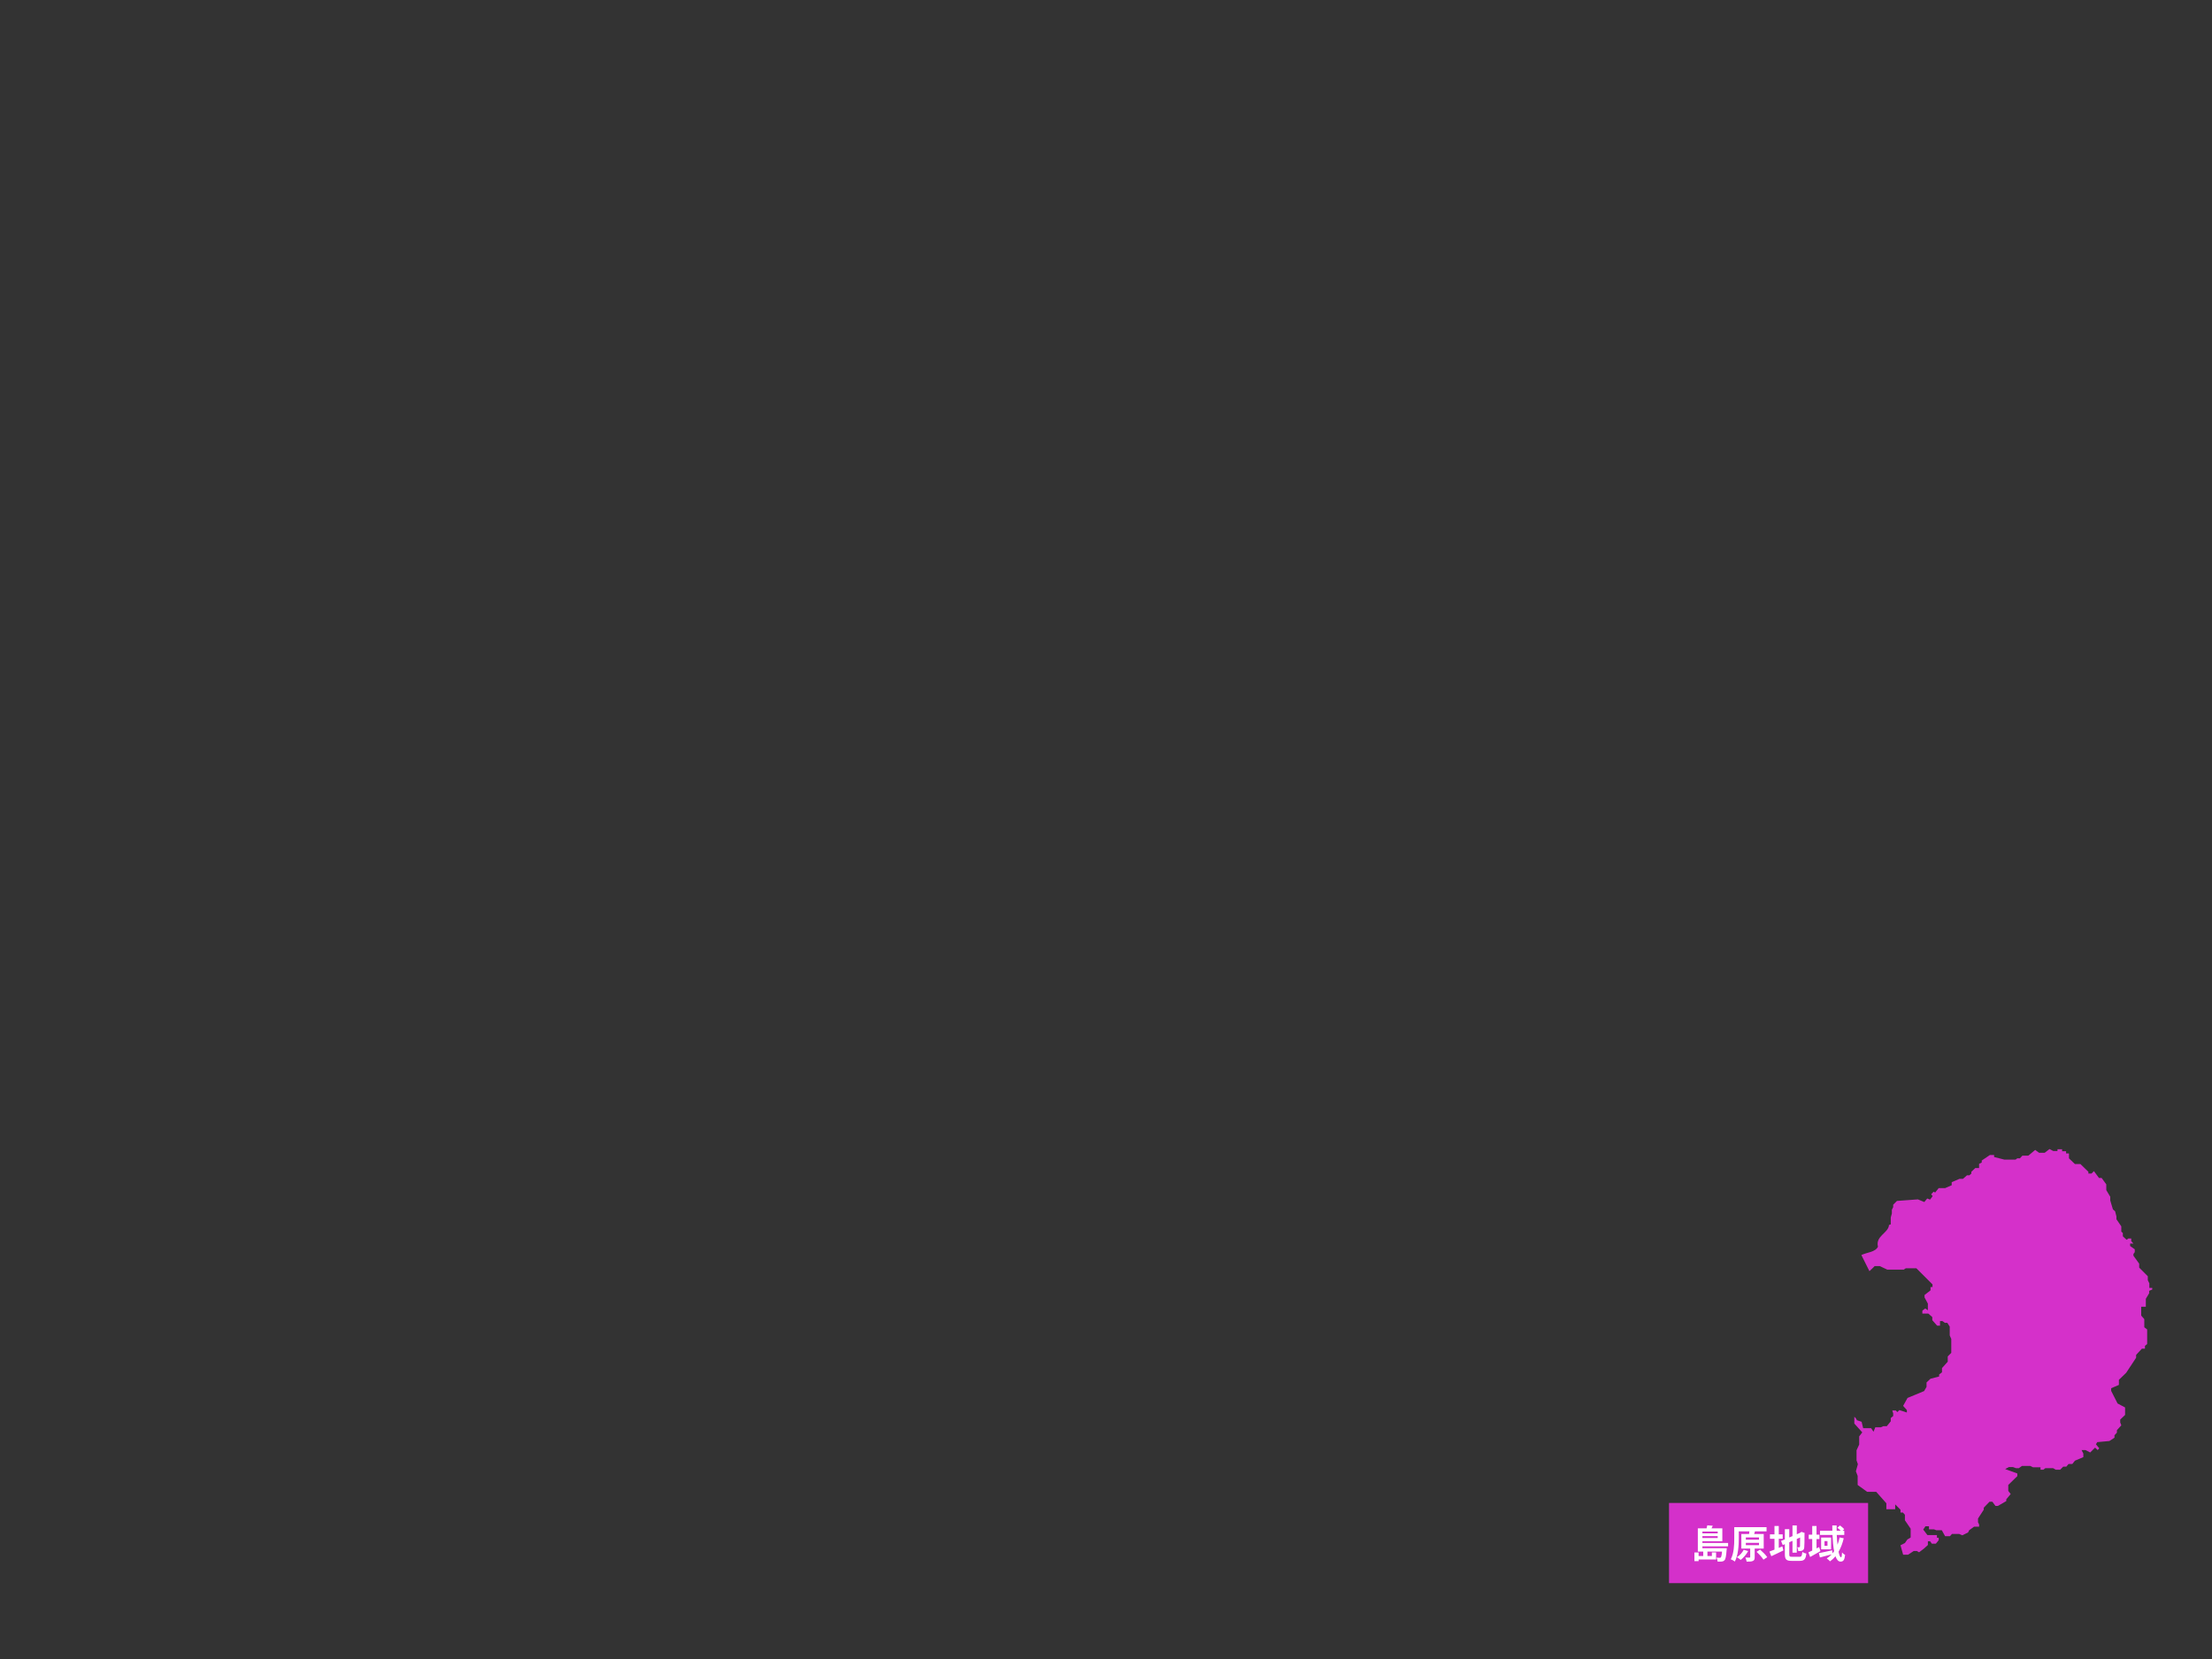 <?xml version="1.0" encoding="UTF-8"?>
<svg id="_レイヤー_2" data-name="レイヤー 2" xmlns="http://www.w3.org/2000/svg" width="800" height="600" xmlns:xlink="http://www.w3.org/1999/xlink" viewBox="0 0 800 600">
  <rect x="0" y="0" width="800" height="600" fill="#333333" stroke="none"/>
  <defs>
    <style>
      .cls-1 {
        fill: #d530ca;
      }

      .cls-2 {
        fill: #fff;
      }

      .cls-3 {
        fill: none;
      }

      .cls-4 {
        clip-path: url(#clippath);
      }

      .cls-5 {
        fill: #d430ca;
      }
    </style>
    <clipPath id="clippath">
      <rect class="cls-3" x="670.624" y="415.563" width="107.753" height="146.729"/>
    </clipPath>
  </defs>
  <g id="_外枠" data-name="外枠">
    <rect class="cls-3" width="800" height="600"/>
  </g>
  <g id="_島原地域" data-name="島原地域">
    <g class="cls-4">
      <path class="cls-1" d="M777.339,465.803v-1.67l-.559-1.12v-1.44l-3.115-3.12v-1.43l-2.077-2.88v-.64l.48-.64v-1.04l-1.678-1.19v-.88h1.198l-.799-.88v-.96h-1.038l-.639.48-1.358-1.28v-1.19l-.559-.48v-1.92l-1.758-2.56v-1.03l-.48-1.84-.798-.72-.958-3.2v-1.35l-1.438-2.4v-2.08l-1.678-2.31h-.958l-1.837-2.48-.878.88h-1.118v-.64l-2.876-2.79h-1.997l-2.157-2.08v-1.76h-1.038v-.8h-1.438v-.72h-1.677v.64h-1.518l-1.358-.72-1.758,1.36h-1.997l-1.438-1.04-2.476,2.08h-2.157l-.878.96h-.958l-.639.48h-3.994l-3.754-.96v-.72h-1.518l-2.956,2v.72l-.958.48v1.51h-1.358l-1.438,1.36v.64l-.719.64h-.878l-1.438,1.28h-1.278l-2.796,1.2v1.11l-2.396,1.04h-2.316l-1.278,1.6-.559-.32-.878.96.559.64-.958,1.27-1.038-.4-1.038,1.28-2.316-.96-7.588.56-1.358,1.36v.88l-.48.96v1.36l-.4,1.43v2.48l-.639.24v-.02c-.137,2.91-4.973,3.94-3.987,7.88-1,2-4,2-6,3,.971,1.94,1.942,3.89,2.913,5.83,1.078-.94,1.885-1.84,1.885-1.84h1.838l2.716,1.28h5.991l.719-.48h3.834l5.831,5.83v.96h-.719v1.19l-2.157,1.68v.88l1.198,2.24v2.39l-.958-.64-1.038.8v1.04h2.157l1.438,1.28v1.12l1.757,1.99h1.038v-1.67h.878l.878.64h.878l.878,1.35v3.2l.56,1.28v5.03l-1.278,1.28v1.91l-2.077,2.32v1.52l-1.038.8v.72l-3.115.8-1.438,1.35v1.6l-.879,1.52-5.991,2.48-1.598,2.87,1.358,1.52v.88l-2.716-.88-.719.72-.56-.56h-1.278l.32,1.04v.96l-.878.71v1.2l-1.438,1.76h-1.278l-.878.4h-1.997l-.639,1.6-.878-1.28h-2.875l-.56-2.32-1.678-.55-.439-.76-.519-.52v2.47l2.876,3.2-1.118,1.44v2.95l-.958,2.08v3.67l.48,1.36-.719,2.56.639,1.68v3.27l3.435,2.48h3.275l3.674,4.15v2.16h3.195v-1.76l1.917,1.92v1.03h.878l.719.8v2l2.077,3.04v3.19l-1.198.72-.878,1.28-1.598.8.958,3.43h1.757l2.077-1.36h1.118l.799.48,1.678-1.27,1.518-1.36v-1.36h.799l.639.88h1.438l1.038-1.28v-.88h-.639v-.96h-3.435l-1.518-1.99.799-1.2h1.278v1.12h1.837l.799.32h1.997l1.198,2.15h1.757l.719-.8h2.636l1.118.48,2.077-1.03.4-.8,1.758-1.28h1.837v-.8l-.4-.8v-1.36l2.077-3.19v-.72l2.077-2.16h1.038l1.118,1.52h.878l3.035-1.76v-.64l1.598-1.91-.878-1.12v-2.16l3.275-3.19v-.96l-4.393-1.6,1.358-.72h1.438l1.118.4h1.038l1.118-.8h3.035l.958.48h2.716v.88h1.038l.719-.56h2.796l.958.56h1.598l1.118-1.12h1.118l.799-.95h1.358l.958-1.2,3.035-1.28v-1.28l-.639-1.28h1.438l1.678.88,1.758-1.76.958.88.559-.64-1.198-1.44.48-.79,4.393-.4,1.837-1.2v-.88l.878-.96v-.88l1.598-1.75-.4-1.04v-1.04l1.758-1.68v-2.71l-2.716-1.44-2.316-4.55v-.96l2.795-1.2v-1.84l2.636-2.55,3.595-5.44v-1.03l2.077-2.24h1.118v-1.04l.798-.64v-5.27l-1.038-.8v-2.95l-1.118-1.28v-3.2h1.678v-2.87l1.198-2v-.88l1.118-.48v-.56h-1.044Z"/>
    </g>
    <rect class="cls-5" x="603.624" y="543.563" width="72" height="29"/>
    <path class="cls-2" d="M621.228,553.904h-5.53v.65h5.53v-.65ZM615.698,556.253h5.53v-.68h-5.53v.68ZM624.993,559.263h-9.296v.68h8.82s-.014.39-.056.6c-.182,2.29-.378,3.33-.756,3.72-.266.31-.56.42-.938.48-.336.04-.91.05-1.568.03-.014-.45-.182-1.04-.406-1.43.49.05.938.05,1.134.05.182,0,.308-.01.42-.14.182-.19.336-.77.448-2.11h-5.278v1.61h1.61v-1.3h1.526v2.56h-6.328v.6h-1.512v-3.13h1.512v1.27h1.666v-1.61h-1.946v-8.39h3.164c.112-.37.21-.78.252-1.09l1.988.14c-.14.34-.308.66-.462.95h3.92v4.65h-7.21v.63h9.296v1.23ZM630.636,560.513l1.61.45c-.658,1.23-1.708,2.45-2.702,3.2-.322-.28-.98-.75-1.372-.98.994-.61,1.946-1.65,2.464-2.67ZM631.406,558.003v.82h4.76v-.82h-4.76ZM631.406,556.043v.8h4.76v-.8h-4.76ZM637.874,560.063h-3.262v3.1c0,.75-.14,1.16-.672,1.38-.532.24-1.246.24-2.24.24-.056-.45-.266-1.04-.462-1.47.616.03,1.288.03,1.484.01.21,0,.266-.04.266-.21v-3.05h-3.206v-5.26h2.786c.056-.34.112-.67.126-.97h-3.836v2.63c0,2.38-.196,5.98-1.428,8.29-.322-.28-1.05-.67-1.47-.82,1.162-2.15,1.26-5.28,1.26-7.47v-4.14h11.676v1.51h-4.382l.196.02-.294.95h3.458v5.26ZM635.284,561.243l1.274-.8c.924.81,2.072,1.93,2.59,2.73l-1.372.9c-.462-.8-1.568-1.99-2.492-2.83ZM643.319,556.513v3.3c.434-.18.868-.36,1.288-.55l.378,1.47c-1.484.75-3.08,1.49-4.368,2.09l-.672-1.68c.504-.18,1.12-.42,1.82-.7v-3.93h-1.638v-1.59h1.638v-3.03h1.554v3.03h1.414v1.59h-1.414ZM648.094,563.033h2.702c.77,0,.91-.32,1.036-1.75.35.25.994.52,1.456.6-.224,1.96-.714,2.63-2.352,2.63h-2.982c-1.89,0-2.436-.51-2.436-2.45v-3.59l-.756.32-.616-1.49,1.372-.57v-3.68h1.596v2.99l1.162-.49v-3.86h1.554v3.19l1.106-.47.294-.2.294-.2,1.162.41-.056.28c0,2.66-.028,4.34-.098,4.91-.042.65-.294.98-.714,1.17-.406.18-1.008.19-1.456.19-.042-.42-.168-1.05-.35-1.4.238.03.546.03.672.03.168,0,.252-.06.308-.31.028-.22.042-1.24.042-3.23l-1.204.53v4.94h-1.554v-4.27l-1.162.51v4.31c0,.82.126.95.98.95ZM657.922,559.523l.476,1.47c-1.232.72-2.59,1.49-3.738,2.11l-.63-1.68c.392-.17.868-.39,1.386-.63v-4.19h-1.26v-1.58h1.26v-3.13h1.554v3.13h1.05v1.6h-1.05v3.37l.952-.47ZM665.328,556.043l1.484.3c-.434,1.83-1.05,3.47-1.862,4.87.238,1.25.56,2,.896,2,.196,0,.308-.52.35-1.76.308.39.77.74,1.12.92-.238,1.86-.644,2.4-1.694,2.4-.784,0-1.372-.75-1.806-1.94-.574.72-1.232,1.33-1.96,1.85-.224-.28-.84-.81-1.19-1.05.672-.42,1.26-.92,1.792-1.48-1.484.39-3.052.81-4.256,1.12l-.392-1.56c1.218-.22,3.052-.64,4.816-1.03l.126,1.1c.21-.25.406-.5.588-.77-.322-1.66-.504-3.71-.588-5.88h-4.522v-1.51h4.466c-.014-.64-.028-1.27-.028-1.92h1.582c-.014.65-.014,1.28,0,1.92h1.484c-.35-.36-.812-.78-1.218-1.1l.938-.82c.546.4,1.218.96,1.54,1.36l-.602.56h.616v1.51h-2.716c.056,1.28.14,2.47.266,3.53.322-.81.56-1.68.77-2.62ZM660.932,559.053v-1.7h-1.078v1.7h1.078ZM658.636,556.073h3.598v4.26h-3.598v-4.26Z"/>
  </g>
</svg>